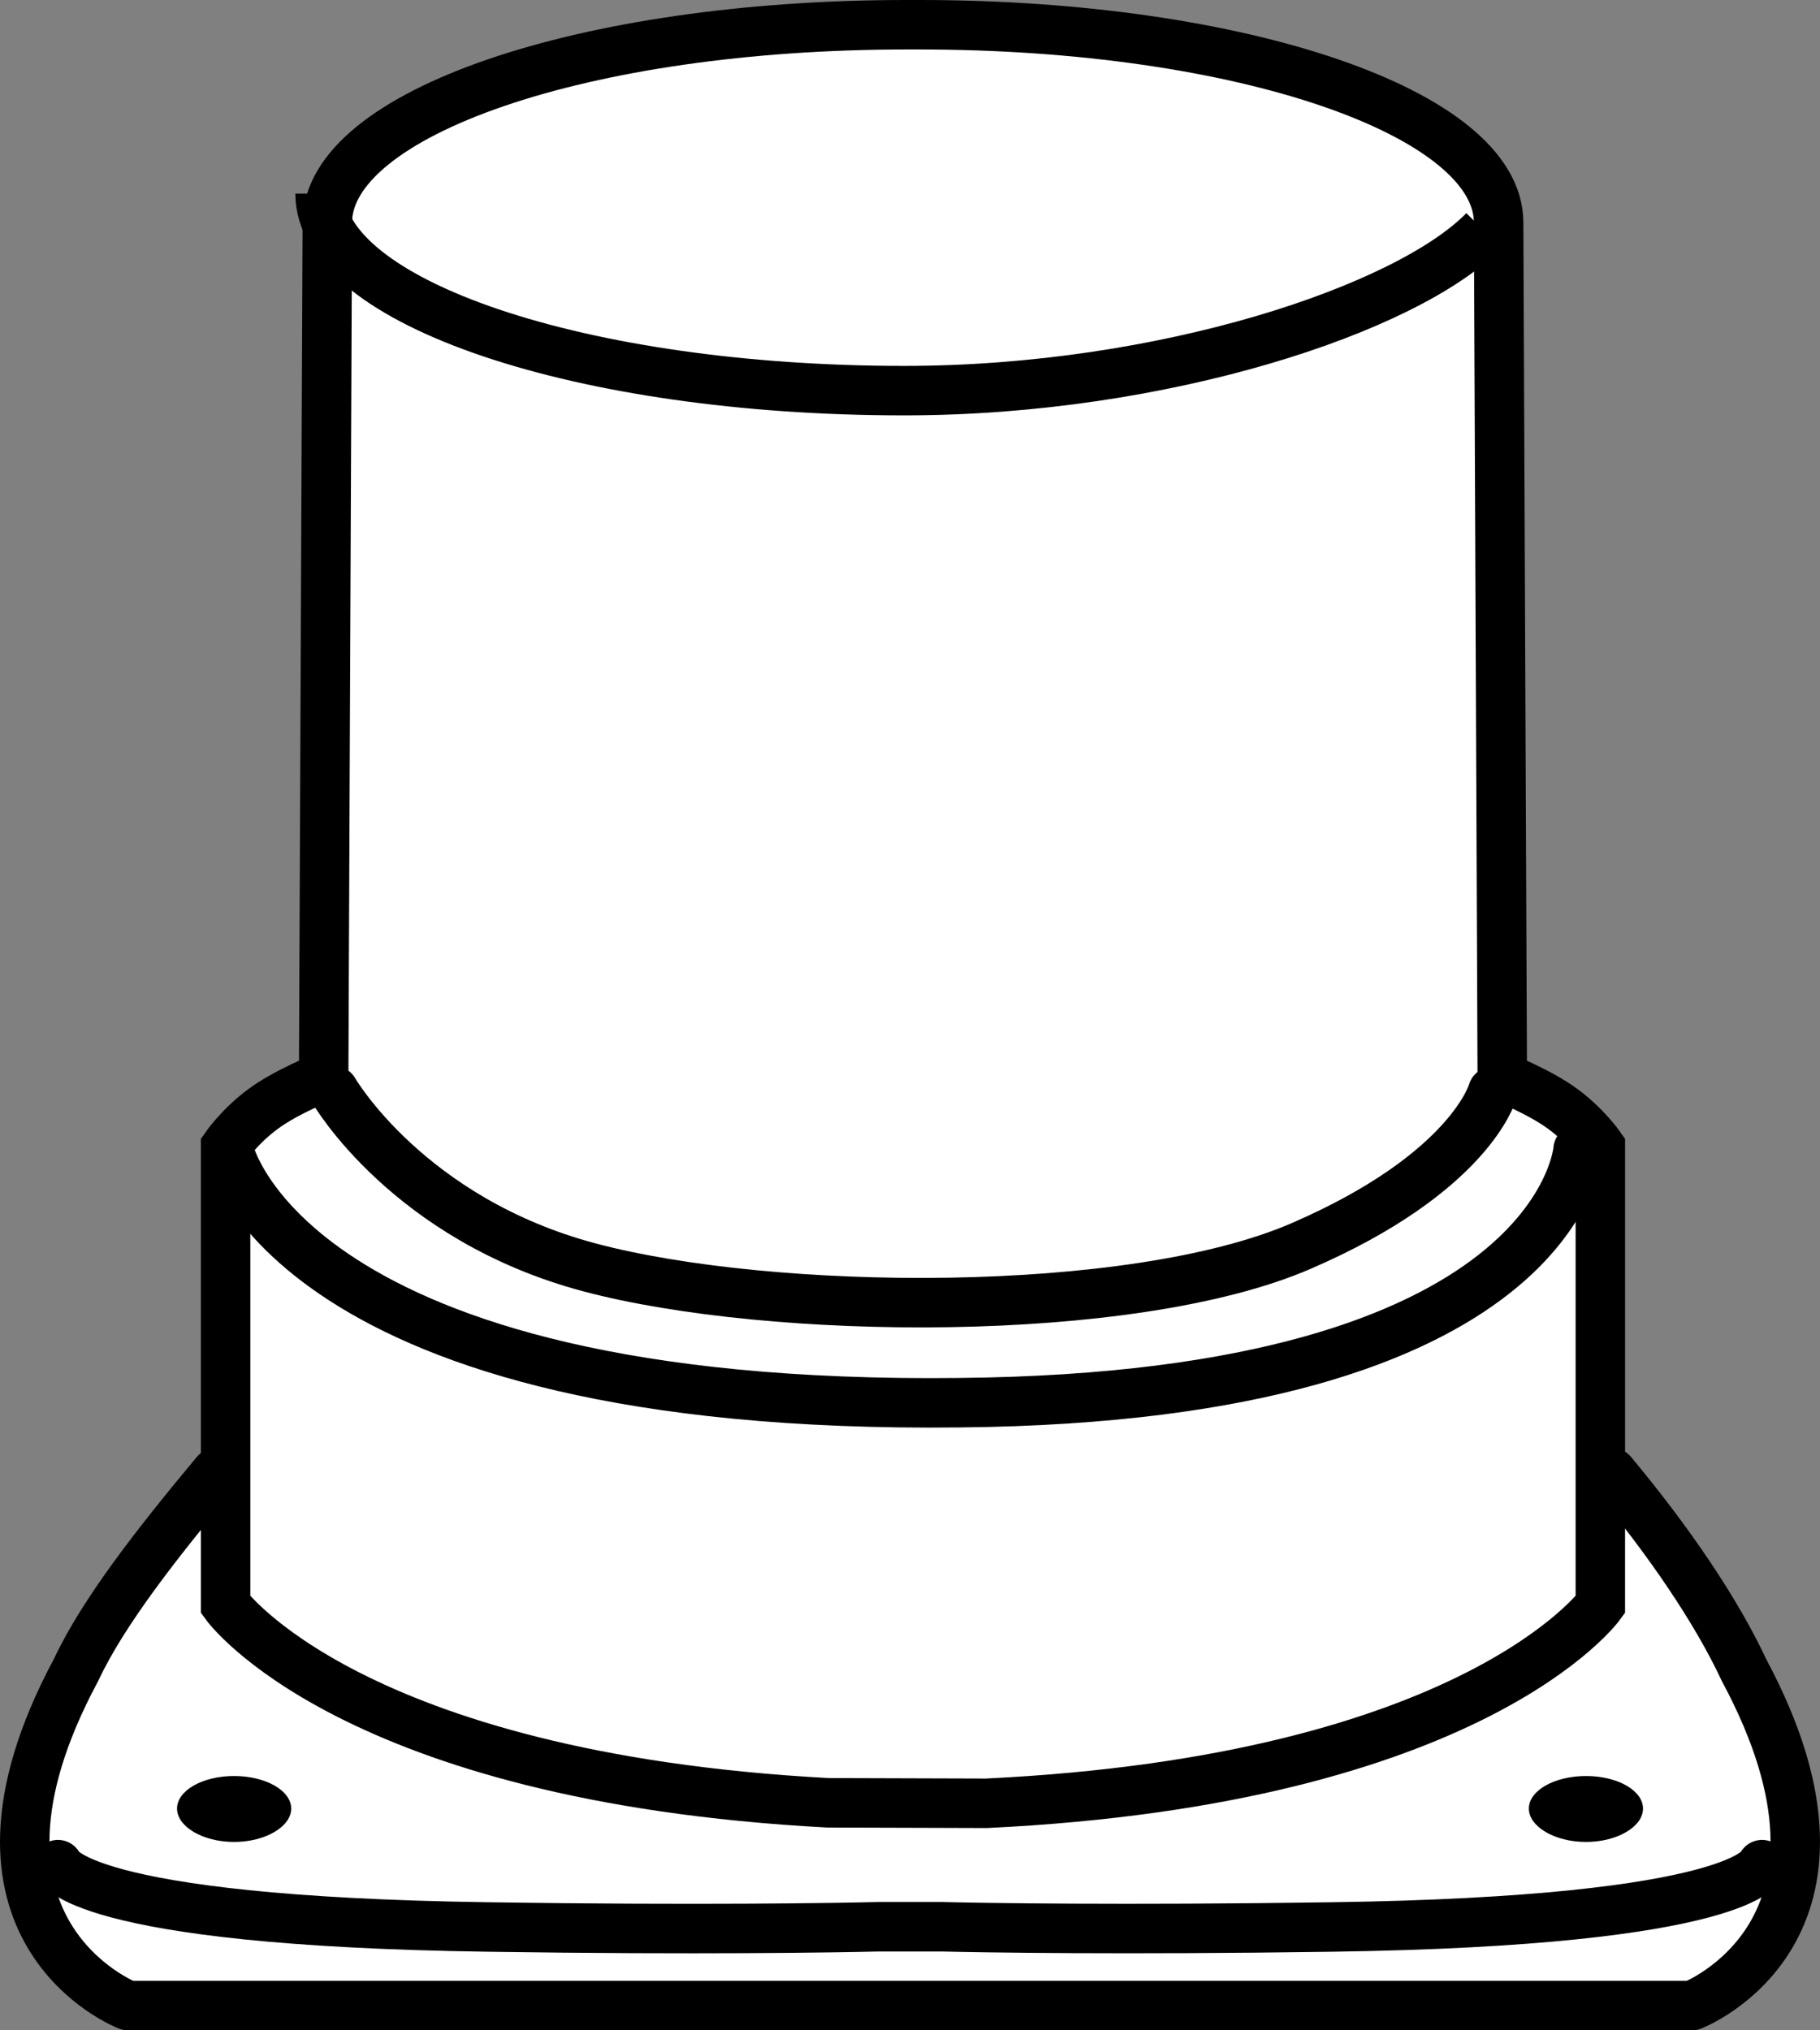 <?xml version="1.0" encoding="iso-8859-1"?>
<!-- Generator: Adobe Illustrator 28.1.0, SVG Export Plug-In . SVG Version: 6.00 Build 0)  -->
<svg version="1.1" id="image" xmlns="http://www.w3.org/2000/svg" xmlns:xlink="http://www.w3.org/1999/xlink" x="0px" y="0px"
	 width="29.431px" height="32.825px" viewBox="0 0 29.431 32.825" enable-background="new 0 0 29.431 32.825"
	 xml:space="preserve">
<rect x="0" y="0" width="29.431" height="32.825" fill="#808080" stroke="none"/>
<g id="surface">
	<path fill="#FFFFFF" stroke="#000000" stroke-width="0.8" stroke-linecap="round" stroke-linejoin="round" d="M3.49,23.812
		c-0.938,1.125-1.822,2.25-2.26,3.188c-2.271,4.23,0.838,5.426,0.838,5.426h7.67h9.955h7.67
		c0,0,3.109-1.195,0.838-5.426c-0.437-0.938-1.195-2.063-2.133-3.188"/>
	<path d="M24.723,29.242c0-0.293,0.414-0.527,0.924-0.527c0.51,0,0.922,0.234,0.922,0.527
		c0,0.289-0.412,0.539-0.922,0.539C25.137,29.781,24.723,29.531,24.723,29.242z"/>
	<path d="M4.709,29.242c0-0.293-0.414-0.527-0.924-0.527c-0.51,0-0.922,0.234-0.922,0.527
		c0,0.289,0.412,0.539,0.922,0.539C4.295,29.781,4.709,29.531,4.709,29.242z"/>
	<path fill="none" stroke="#000000" stroke-width="0.8" stroke-linecap="round" stroke-linejoin="round" d="M0.937,30.148
		c0,0,0.272,0.914,6.961,1.008c3.399,0.051,5.639,0.012,6.309-0.004h1.018c0.67,0.016,2.91,0.054,6.308,0.004
		c6.69-0.094,6.961-1.008,6.961-1.008"/>
</g>
<g id="wall">
	<path fill="#FFFFFF" stroke="#000000" stroke-width="0.8" d="M15.951,29.156c7.891-0.379,9.928-3.211,9.928-3.211v-3.664
		v-3.742c0,0-0.232-0.336-0.612-0.613c-0.379-0.277-0.974-0.512-0.974-0.512L24.234,3.599
		c0-1.766-4.148-3.199-9.367-3.199h-0.207c-5.219,0-9.367,1.434-9.367,3.199L5.234,17.414
		c0,0-0.596,0.234-0.974,0.512c-0.379,0.277-0.612,0.613-0.612,0.613v3.742v3.664c0,0,2.002,2.789,9.74,3.203
		L15.951,29.156z"/>
	<path fill="none" stroke="#000000" stroke-width="0.8" stroke-linecap="round" d="M24.139,17.648c0,0-0.354,1.312-3.104,2.5
		c-2.75,1.187-8.562,1.125-11.5,0.344c-2.938-0.781-4.138-2.859-4.138-2.859"/>
	<path fill="none" stroke="#000000" stroke-width="0.8" stroke-linecap="round" d="M3.707,18.617
		c0,0,0.969,4.187,11.812,4.062c9.719-0.094,10-4.094,10-4.094"/>
	<path fill="none" stroke="#000000" stroke-width="0.8" d="M5.176,3.13c0,1.758,4.226,3.186,9.445,3.186
		c4.184,0,8.135-1.318,9.377-2.59"/>
</g>
</svg>
